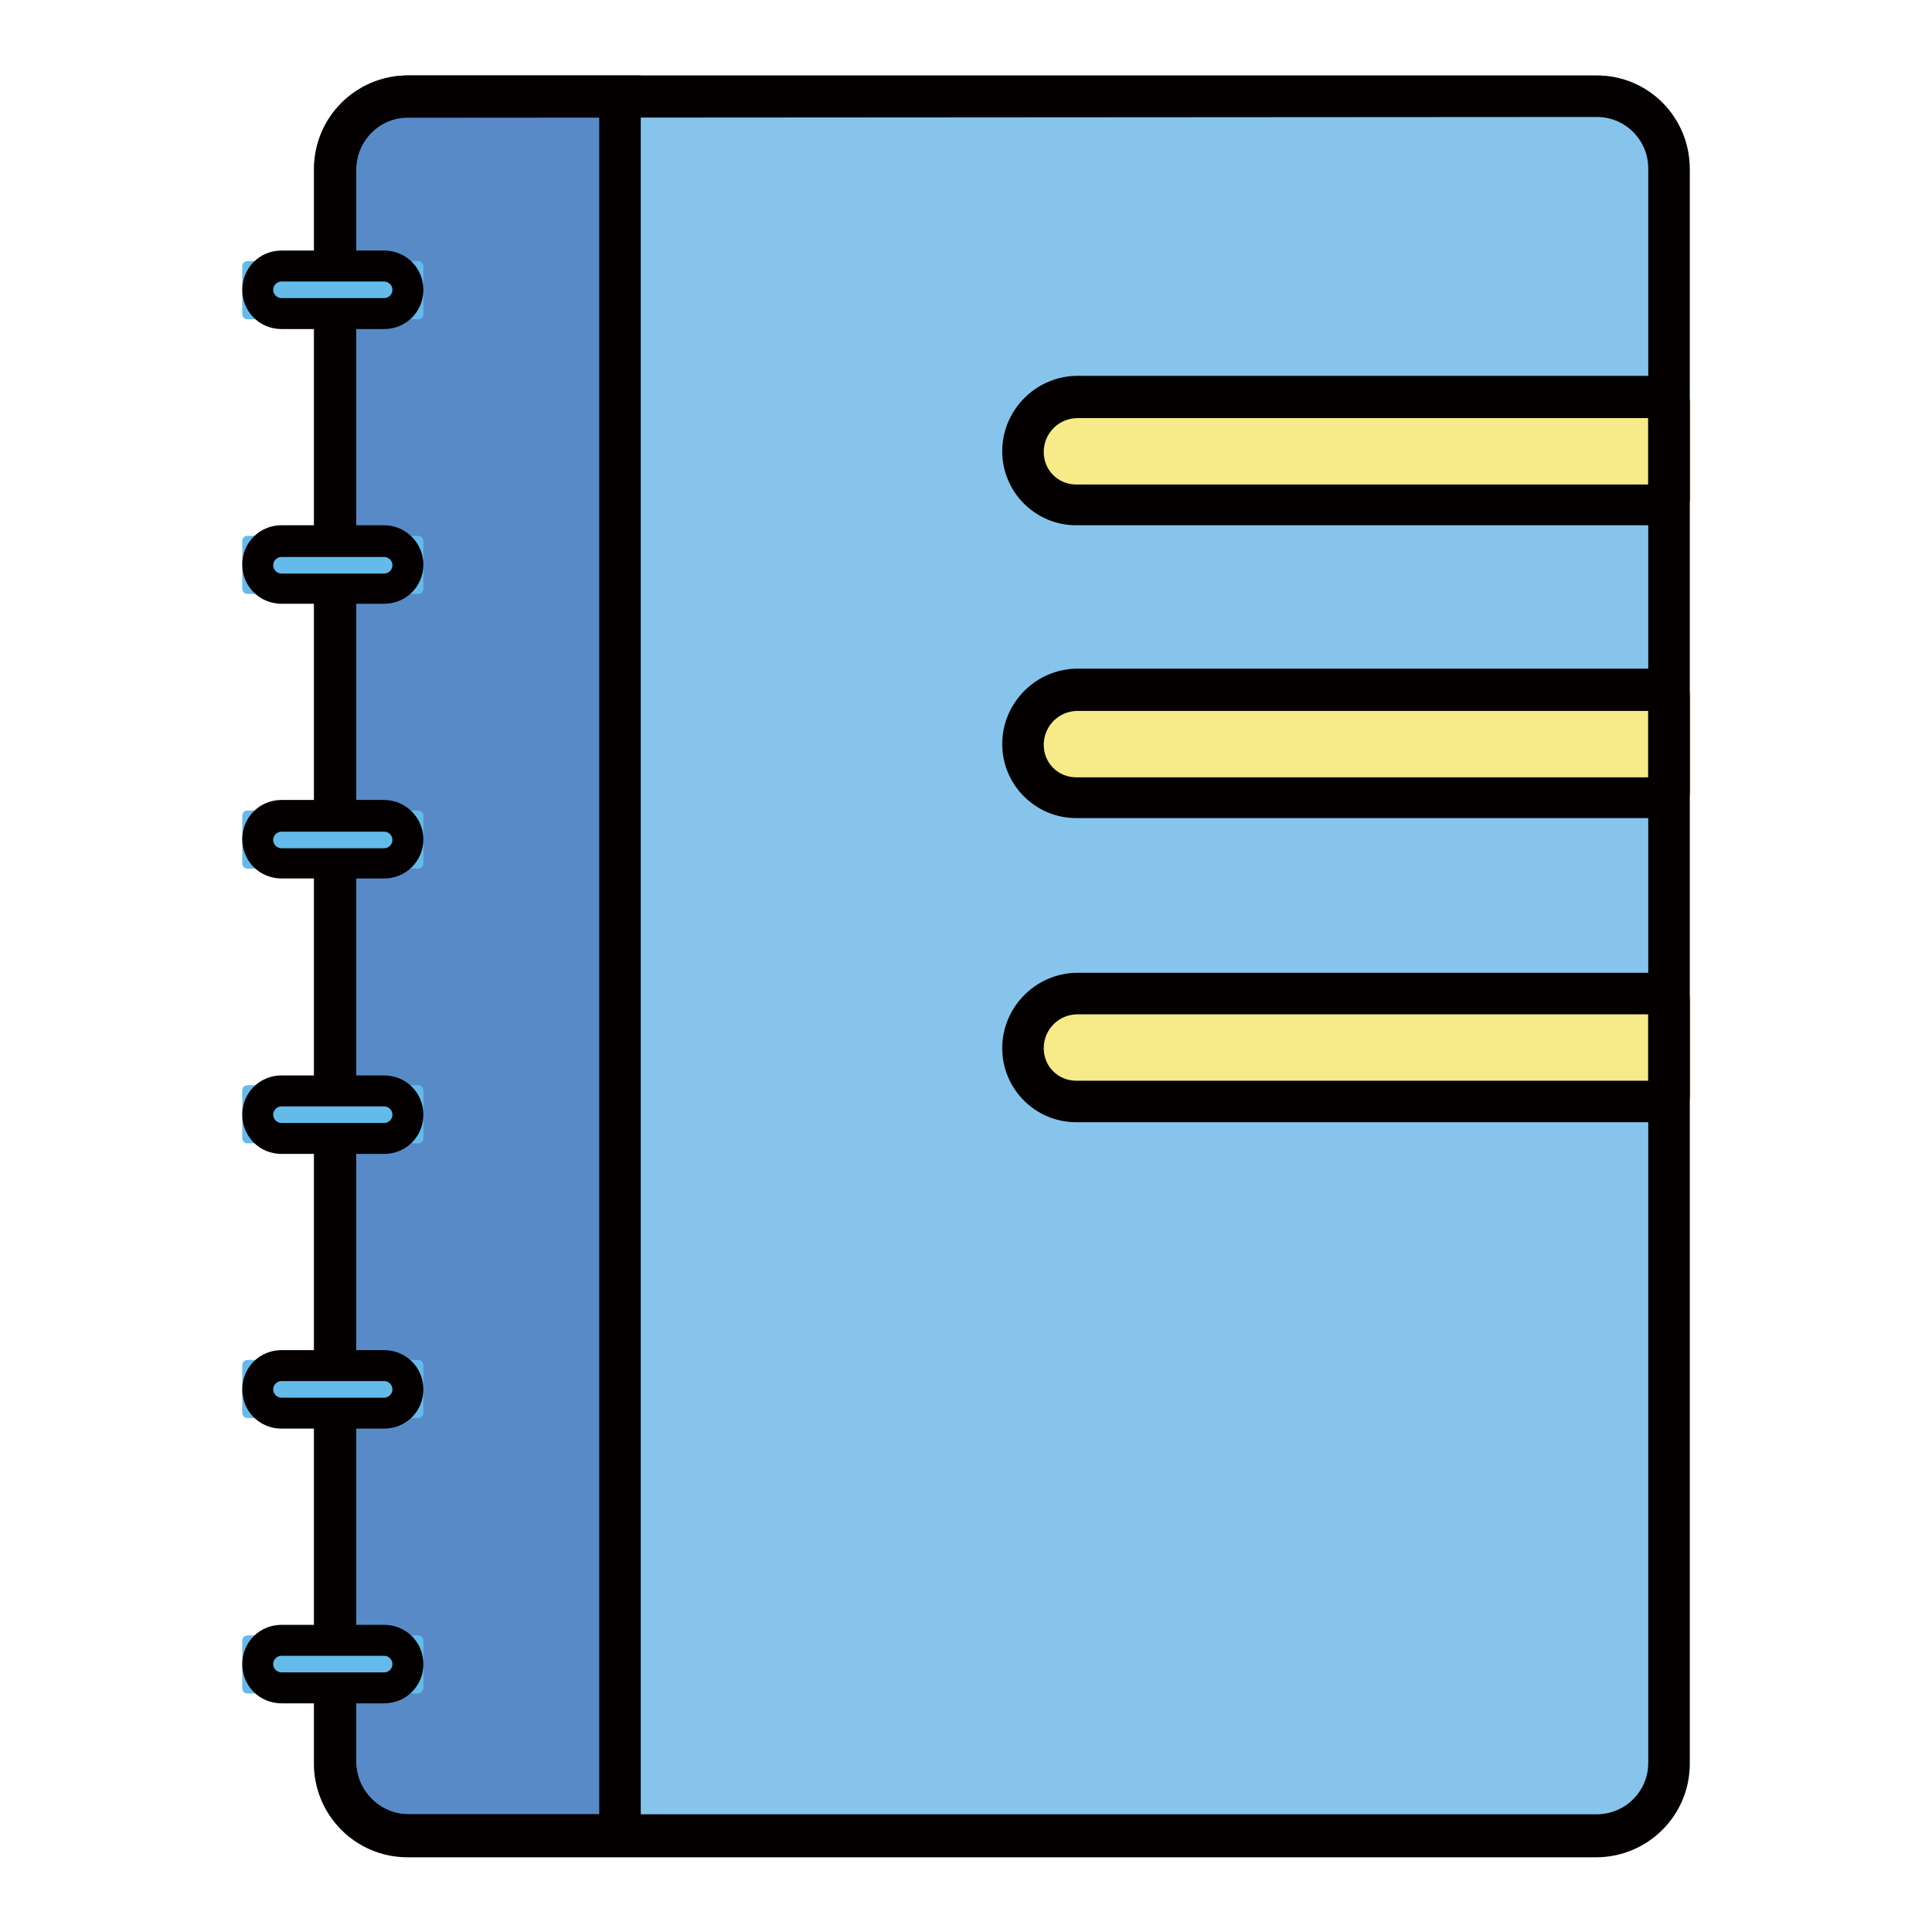 <?xml version="1.0" encoding="utf-8"?>
<!-- Svg Vector Icons : http://www.onlinewebfonts.com/icon -->
<!DOCTYPE svg PUBLIC "-//W3C//DTD SVG 1.1//EN" "http://www.w3.org/Graphics/SVG/1.1/DTD/svg11.dtd">
<svg version="1.1" xmlns="http://www.w3.org/2000/svg" xmlns:xlink="http://www.w3.org/1999/xlink" x="0px" y="0px" viewBox="0 0 256 256" enable-background="new 0 0 256 256" xml:space="preserve">
<g> <path fill="#86c4ec" d="M211.6,246H54c-6.8,0-12.4-5.5-12.4-12.4V22.4C41.7,15.5,47.2,10,54,10h157.5c6.8,0,12.4,5.5,12.4,12.4 v211.3C223.9,240.5,218.4,246,211.6,246L211.6,246z"/> <path fill="#588ac8" d="M84.9,246H54.2c-6.9,0-12.5-5.6-12.5-12.5V22.6c0-6.9,5.6-12.5,12.5-12.5h30.7V246z"/> <path fill="#f7ea88" d="M221.2,69h-79.1c-5.1,0-9.2-4.1-9.2-9.2c0-5.1,4.1-9.2,9.2-9.2h79.1c1.5,0,2.8,1.2,2.8,2.8v12.9 C223.9,67.7,222.7,69,221.2,69L221.2,69z"/> <path fill="#040000" d="M218.4,55.4v8.8h-75.8c-2.4,0-4.3-1.9-4.3-4.3c0-2.5,2-4.5,4.5-4.5L218.4,55.4 M220.5,49.8h-77.7 c-5.5,0-10,4.5-10,10c0,5.4,4.4,9.8,9.8,9.8h77.9c1.9,0,3.4-1.5,3.4-3.4V53.3C223.9,51.4,222.4,49.8,220.5,49.8L220.5,49.8z"/> <path fill="#f7ea88" d="M221.2,107.8h-79.1c-5.1,0-9.2-4.1-9.2-9.2c0-5.1,4.1-9.2,9.2-9.2h79.1c1.5,0,2.8,1.2,2.8,2.8V105 C223.9,106.6,222.7,107.8,221.2,107.8L221.2,107.8z"/> <path fill="#040000" d="M218.4,94.2v8.8h-75.8c-2.4,0-4.3-1.9-4.3-4.3c0-2.5,2-4.5,4.5-4.5L218.4,94.2 M220.5,88.6h-77.7 c-5.5,0-10,4.5-10,10c0,5.4,4.4,9.8,9.8,9.8h77.9c1.9,0,3.4-1.5,3.4-3.4V92.1C223.9,90.2,222.4,88.6,220.5,88.6L220.5,88.6z"/> <path fill="#f7ea88" d="M221.2,148h-79.1c-5.1,0-9.2-4.1-9.2-9.2c0-5.1,4.1-9.2,9.2-9.2h79.1c1.5,0,2.8,1.2,2.8,2.8v12.9 C223.9,146.8,222.7,148,221.2,148L221.2,148z"/> <path fill="#040000" d="M218.4,134.4v8.8h-75.8c-2.4,0-4.3-1.9-4.3-4.3c0-2.5,2-4.5,4.5-4.5L218.4,134.4 M220.5,128.9h-77.7 c-5.5,0-10,4.5-10,10c0,5.4,4.4,9.8,9.8,9.8h77.9c1.9,0,3.4-1.5,3.4-3.4v-12.9C223.9,130.4,222.4,128.9,220.5,128.9L220.5,128.9z" /> <path fill="#040000" d="M211.6,15.5c3.8,0,6.8,3.1,6.8,6.8v211.3c0,3.8-3.1,6.8-6.8,6.8H54c-3.8,0-6.8-3.1-6.8-6.8V22.4 c0-3.8,3.1-6.8,6.8-6.8L211.6,15.5 M211.6,10H54c-6.8,0-12.4,5.5-12.4,12.4v211.3c0,6.8,5.5,12.4,12.4,12.4h157.5 c6.8,0,12.4-5.5,12.4-12.4V22.4C223.9,15.5,218.4,10,211.6,10z"/> <path fill="#040000" d="M79.4,15.5v224.9H54.2c-3.9,0-7-3.2-7-7V22.5c0-3.9,3.2-7,7-7H79.4 M84.9,10H54.2 c-6.9,0-12.5,5.6-12.5,12.5v210.9c0,6.9,5.6,12.5,12.5,12.5h30.7V10z"/> <path fill="#64bbea" d="M55.4,42.3H32.8c-0.4,0-0.7-0.3-0.7-0.7v-6.3c0-0.4,0.3-0.7,0.7-0.7h22.6c0.4,0,0.7,0.3,0.7,0.7v6.3 C56.1,42,55.8,42.3,55.4,42.3z"/> <path fill="#040000" d="M50.9,37.3c0.6,0,1.1,0.5,1.1,1.1c0,0.6-0.5,1.1-1.1,1.1H37.3c-0.6,0-1.1-0.5-1.1-1.1 c0-0.6,0.5-1.1,1.1-1.1H50.9 M50.9,33.2H37.3c-2.9,0-5.2,2.3-5.2,5.2s2.3,5.2,5.2,5.2h13.6c2.9,0,5.2-2.3,5.2-5.2 S53.8,33.2,50.9,33.2z"/> <path fill="#64bbea" d="M55.4,224.4H32.8c-0.4,0-0.7-0.3-0.7-0.7v-6.3c0-0.4,0.3-0.7,0.7-0.7h22.6c0.4,0,0.7,0.3,0.7,0.7v6.3 C56.1,224,55.8,224.4,55.4,224.4z"/> <path fill="#040000" d="M50.9,219.4c0.6,0,1.1,0.5,1.1,1.1c0,0.6-0.5,1.1-1.1,1.1H37.3c-0.6,0-1.1-0.5-1.1-1.1 c0-0.6,0.5-1.1,1.1-1.1H50.9 M50.9,215.3H37.3c-2.9,0-5.2,2.3-5.2,5.2c0,2.9,2.3,5.2,5.2,5.2h13.6c2.9,0,5.2-2.3,5.2-5.2 C56.1,217.6,53.8,215.3,50.9,215.3z"/> <path fill="#64bbea" d="M55.4,187.9H32.8c-0.4,0-0.7-0.3-0.7-0.7v-6.3c0-0.4,0.3-0.7,0.7-0.7h22.6c0.4,0,0.7,0.3,0.7,0.7v6.3 C56.1,187.6,55.8,187.9,55.4,187.9z"/> <path fill="#040000" d="M50.9,183c0.6,0,1.1,0.5,1.1,1.1s-0.5,1.1-1.1,1.1H37.3c-0.6,0-1.1-0.5-1.1-1.1s0.5-1.1,1.1-1.1H50.9  M50.9,178.9H37.3c-2.9,0-5.2,2.3-5.2,5.2c0,2.9,2.3,5.2,5.2,5.2h13.6c2.9,0,5.2-2.3,5.2-5.2C56.1,181.2,53.8,178.9,50.9,178.9z"/> <path fill="#64bbea" d="M55.4,151.5H32.8c-0.4,0-0.7-0.3-0.7-0.7v-6.3c0-0.4,0.3-0.7,0.7-0.7h22.6c0.4,0,0.7,0.3,0.7,0.7v6.3 C56.1,151.2,55.8,151.5,55.4,151.5z"/> <path fill="#040000" d="M50.9,146.6c0.6,0,1.1,0.5,1.1,1.1c0,0.6-0.5,1.1-1.1,1.1H37.3c-0.6,0-1.1-0.5-1.1-1.1 c0-0.6,0.5-1.1,1.1-1.1H50.9 M50.9,142.5H37.3c-2.9,0-5.2,2.3-5.2,5.2c0,2.9,2.3,5.2,5.2,5.2h13.6c2.9,0,5.2-2.3,5.2-5.2 C56.1,144.8,53.8,142.5,50.9,142.5z"/> <path fill="#64bbea" d="M55.4,115.1H32.8c-0.4,0-0.7-0.3-0.7-0.7v-6.3c0-0.4,0.3-0.7,0.7-0.7h22.6c0.4,0,0.7,0.3,0.7,0.7v6.3 C56.1,114.8,55.8,115.1,55.4,115.1z"/> <path fill="#040000" d="M50.9,110.2c0.6,0,1.1,0.5,1.1,1.1s-0.5,1.1-1.1,1.1H37.3c-0.6,0-1.1-0.5-1.1-1.1s0.5-1.1,1.1-1.1H50.9  M50.9,106H37.3c-2.9,0-5.2,2.3-5.2,5.2c0,2.9,2.3,5.2,5.2,5.2h13.6c2.9,0,5.2-2.3,5.2-5.2C56.1,108.4,53.8,106,50.9,106z"/> <path fill="#64bbea" d="M55.4,78.7H32.8c-0.4,0-0.7-0.3-0.7-0.7v-6.3c0-0.4,0.3-0.7,0.7-0.7h22.6c0.4,0,0.7,0.3,0.7,0.7V78 C56.1,78.4,55.8,78.7,55.4,78.7z"/> <path fill="#040000" d="M50.9,73.8c0.6,0,1.1,0.5,1.1,1.1c0,0.6-0.5,1.1-1.1,1.1H37.3c-0.6,0-1.1-0.5-1.1-1.1 c0-0.6,0.5-1.1,1.1-1.1H50.9 M50.9,69.6H37.3c-2.9,0-5.2,2.3-5.2,5.2c0,2.9,2.3,5.2,5.2,5.2h13.6c2.9,0,5.2-2.3,5.2-5.2 C56.1,72,53.8,69.6,50.9,69.6z"/></g>
</svg>